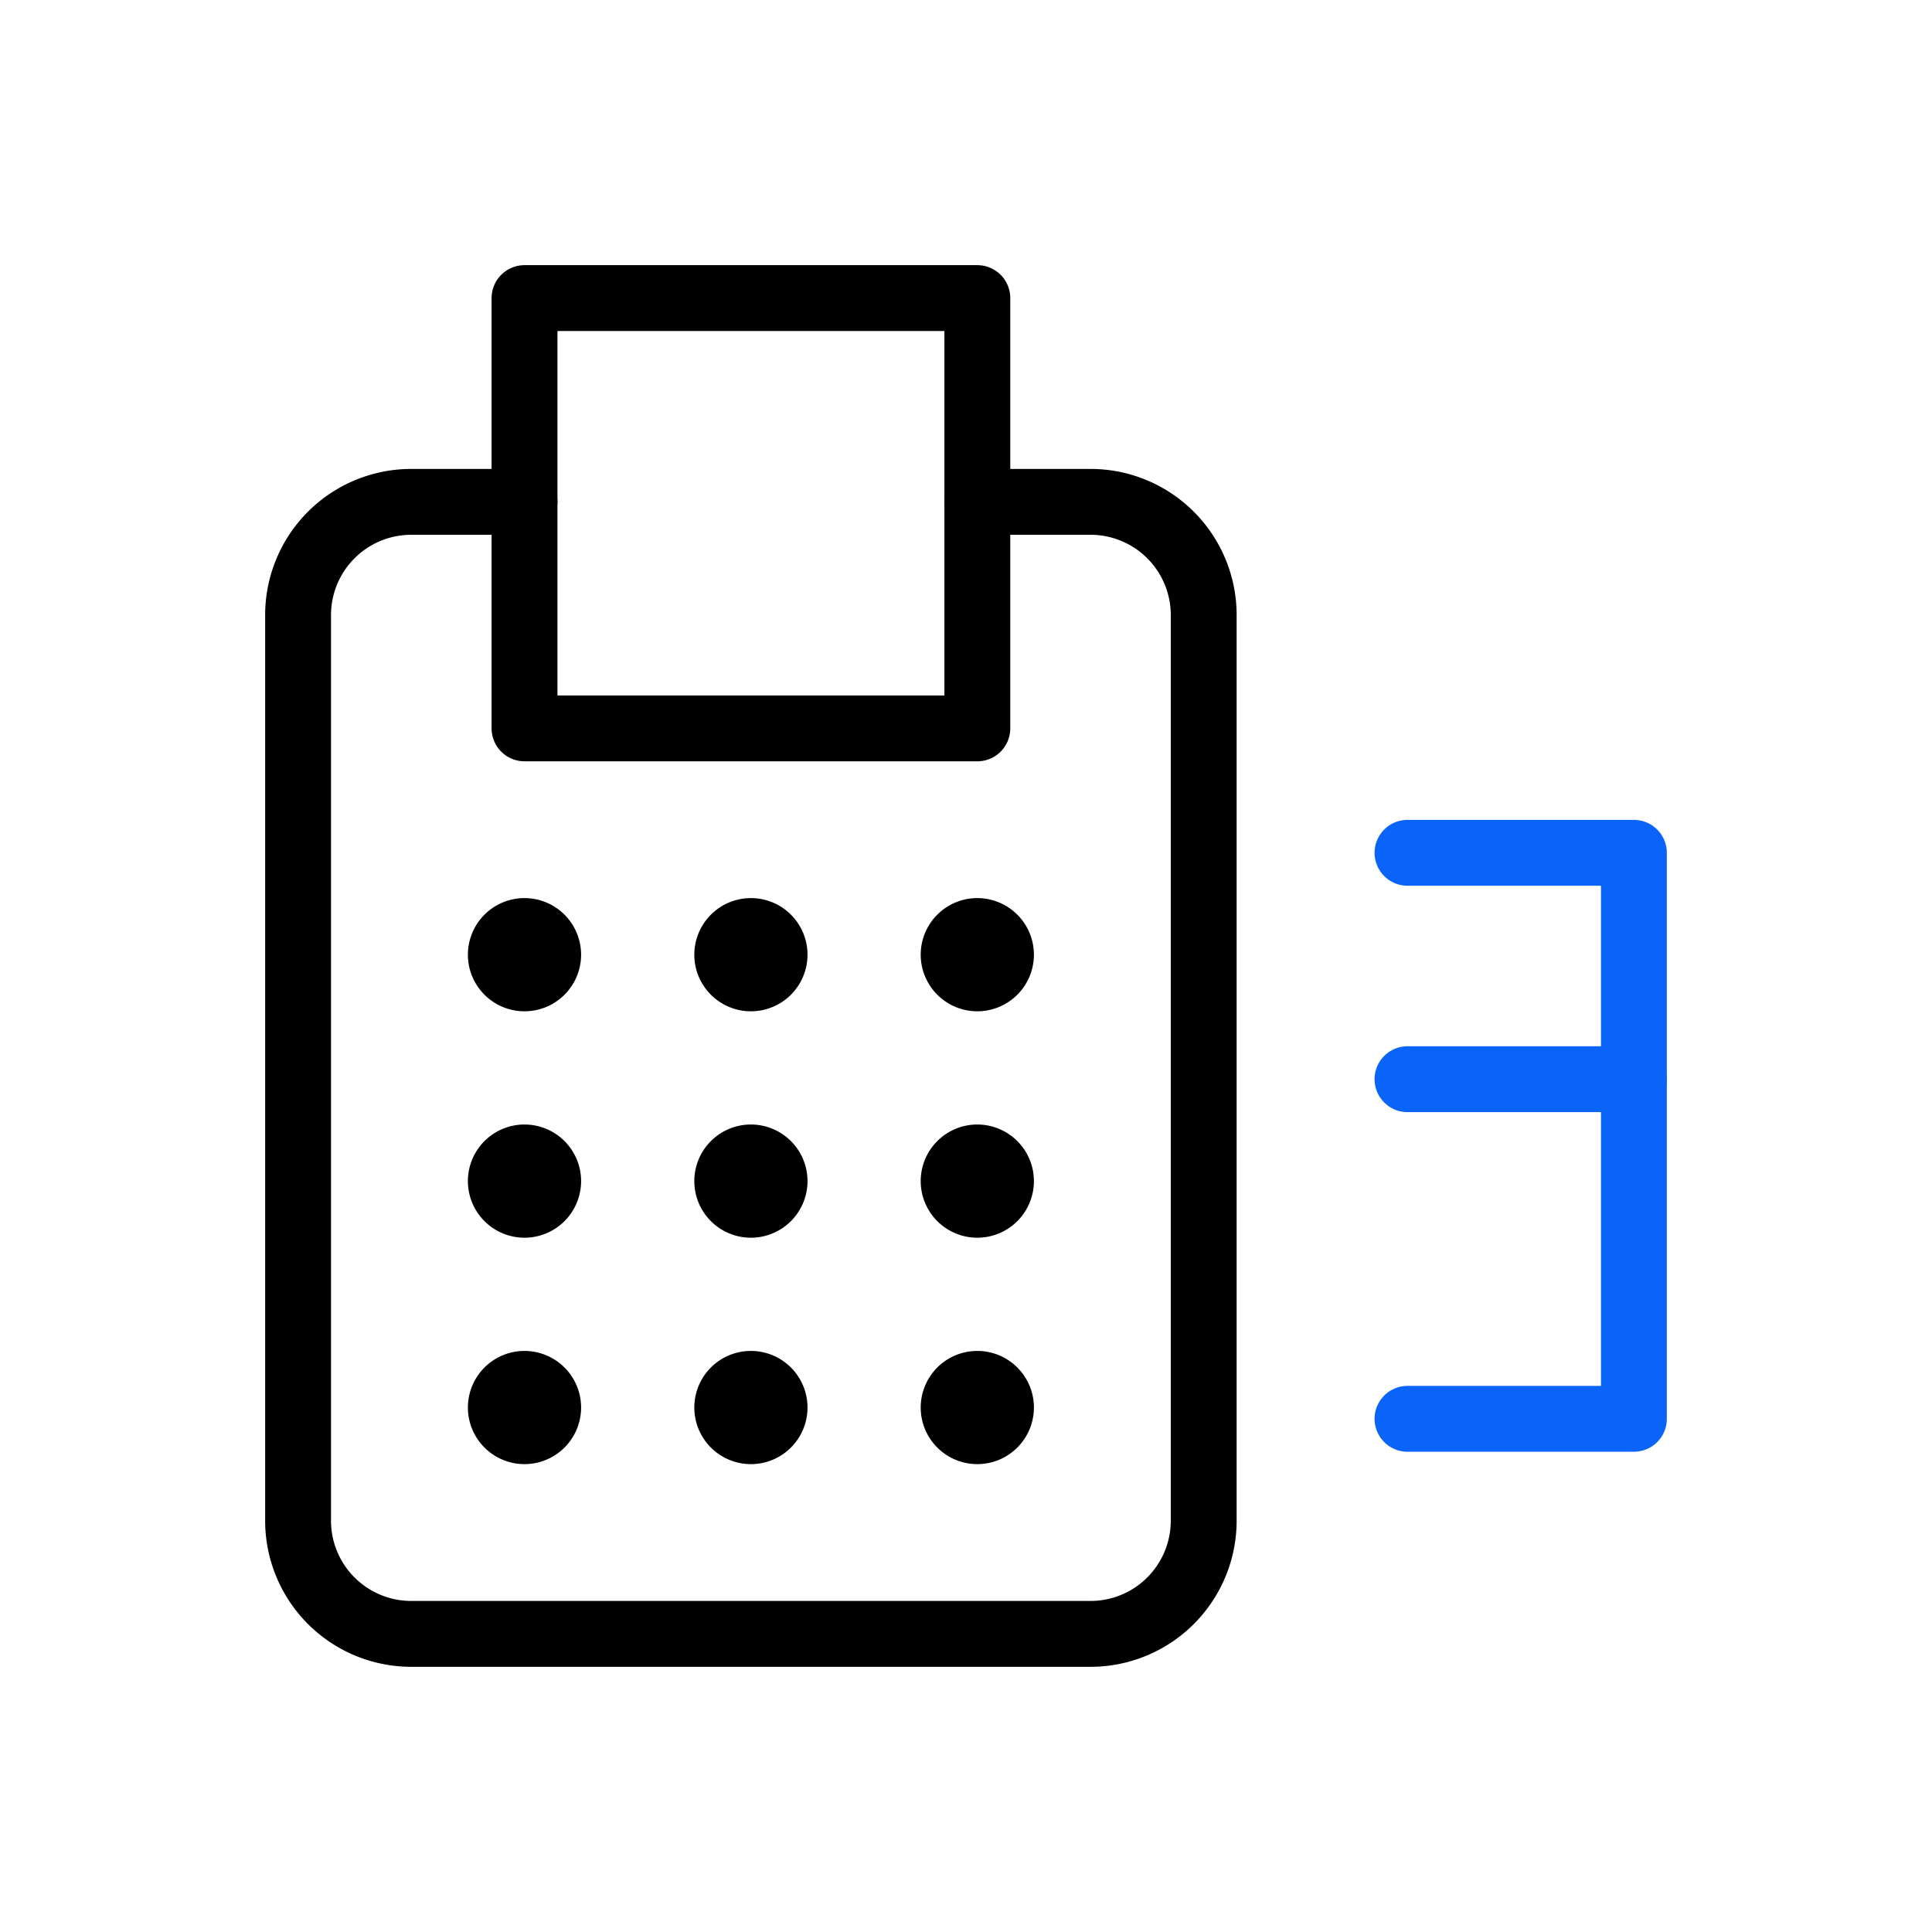<svg xmlns="http://www.w3.org/2000/svg" xmlns:xlink="http://www.w3.org/1999/xlink" width="88" height="88" viewBox="0 0 88 88"><defs><clipPath id="clip-path"><rect id="Rectangle_7169" data-name="Rectangle 7169" width="88" height="88" transform="translate(296 1294)" fill="none" stroke="#707070" stroke-width="1"></rect></clipPath><clipPath id="clip-path-2"><path id="path435" d="M0-682.665H66v66H0Z" transform="translate(0 682.665)"></path></clipPath></defs><g id="Mask_Group_6233" data-name="Mask Group 6233" transform="translate(-296 -1294)" clip-path="url(#clip-path)"><g id="pos-terminal" transform="translate(307 1304.998)"><g id="g429" transform="translate(0 0.002)"><g id="g431"><g id="g433" clip-path="url(#clip-path-2)"><g id="g439" transform="translate(2.578 11.859)"><path id="path441" d="M-289.062,0h5.156a5.156,5.156,0,0,1,5.156,5.156v41.25a5.156,5.156,0,0,1-5.156,5.156h-30.938A5.156,5.156,0,0,1-320,46.407V5.156A5.156,5.156,0,0,1-314.843,0h5.156" transform="translate(319.999)" fill="none" stroke="#000" stroke-linecap="round" stroke-linejoin="round" stroke-width="3"></path></g><g id="g443" transform="translate(10.312 50.532)"><path id="path445" d="M-48.177-24.088a2.578,2.578,0,0,1-2.578,2.578,2.578,2.578,0,0,1-2.578-2.578,2.578,2.578,0,0,1,2.578-2.578,2.578,2.578,0,0,1,2.578,2.578" transform="translate(53.333 26.667)"></path></g><g id="g447" transform="translate(20.625 50.532)"><path id="path449" d="M-48.177-24.088a2.578,2.578,0,0,1-2.578,2.578,2.578,2.578,0,0,1-2.578-2.578,2.578,2.578,0,0,1,2.578-2.578,2.578,2.578,0,0,1,2.578,2.578" transform="translate(53.333 26.667)"></path></g><g id="g451" transform="translate(30.937 50.532)"><path id="path453" d="M-48.177-24.088a2.578,2.578,0,0,1-2.578,2.578,2.578,2.578,0,0,1-2.578-2.578,2.578,2.578,0,0,1,2.578-2.578,2.578,2.578,0,0,1,2.578,2.578" transform="translate(53.333 26.667)"></path></g><g id="g455" transform="translate(10.312 40.219)"><path id="path457" d="M-48.177-24.088a2.578,2.578,0,0,1-2.578,2.578,2.578,2.578,0,0,1-2.578-2.578,2.578,2.578,0,0,1,2.578-2.578,2.578,2.578,0,0,1,2.578,2.578" transform="translate(53.333 26.667)"></path></g><g id="g459" transform="translate(20.625 40.219)"><path id="path461" d="M-48.177-24.088a2.578,2.578,0,0,1-2.578,2.578,2.578,2.578,0,0,1-2.578-2.578,2.578,2.578,0,0,1,2.578-2.578,2.578,2.578,0,0,1,2.578,2.578" transform="translate(53.333 26.667)"></path></g><g id="g463" transform="translate(30.937 40.219)"><path id="path465" d="M-48.177-24.088a2.578,2.578,0,0,1-2.578,2.578,2.578,2.578,0,0,1-2.578-2.578,2.578,2.578,0,0,1,2.578-2.578,2.578,2.578,0,0,1,2.578,2.578" transform="translate(53.333 26.667)"></path></g><g id="g467" transform="translate(10.312 29.906)"><path id="path469" d="M-48.177-24.088a2.578,2.578,0,0,1-2.578,2.578,2.578,2.578,0,0,1-2.578-2.578,2.578,2.578,0,0,1,2.578-2.578,2.578,2.578,0,0,1,2.578,2.578" transform="translate(53.333 26.667)"></path></g><g id="g471" transform="translate(20.625 29.906)"><path id="path473" d="M-48.177-24.088a2.578,2.578,0,0,1-2.578,2.578,2.578,2.578,0,0,1-2.578-2.578,2.578,2.578,0,0,1,2.578-2.578,2.578,2.578,0,0,1,2.578,2.578" transform="translate(53.333 26.667)"></path></g><g id="g475" transform="translate(30.937 29.906)"><path id="path477" d="M-48.177-24.088a2.578,2.578,0,0,1-2.578,2.578,2.578,2.578,0,0,1-2.578-2.578,2.578,2.578,0,0,1,2.578-2.578,2.578,2.578,0,0,1,2.578,2.578" transform="translate(53.333 26.667)"></path></g><g id="g479" transform="translate(53.109 27.844)"><path id="path481" d="M0,0H10.313V25.781H0" fill="none" stroke="#0a64f9" stroke-linecap="round" stroke-linejoin="round" stroke-width="3"></path></g><g id="g483" transform="translate(53.109 38.156)"><path id="path485" d="M0,0H10.313" fill="none" stroke="#0a64f9" stroke-linecap="round" stroke-linejoin="round" stroke-width="3"></path></g><path id="path487" d="M153.953-636.4H133.328V-656h20.625Z" transform="translate(-120.437 658.577)" fill="none" stroke="#000" stroke-linecap="round" stroke-linejoin="round" stroke-width="3"></path></g></g></g></g></g></svg>